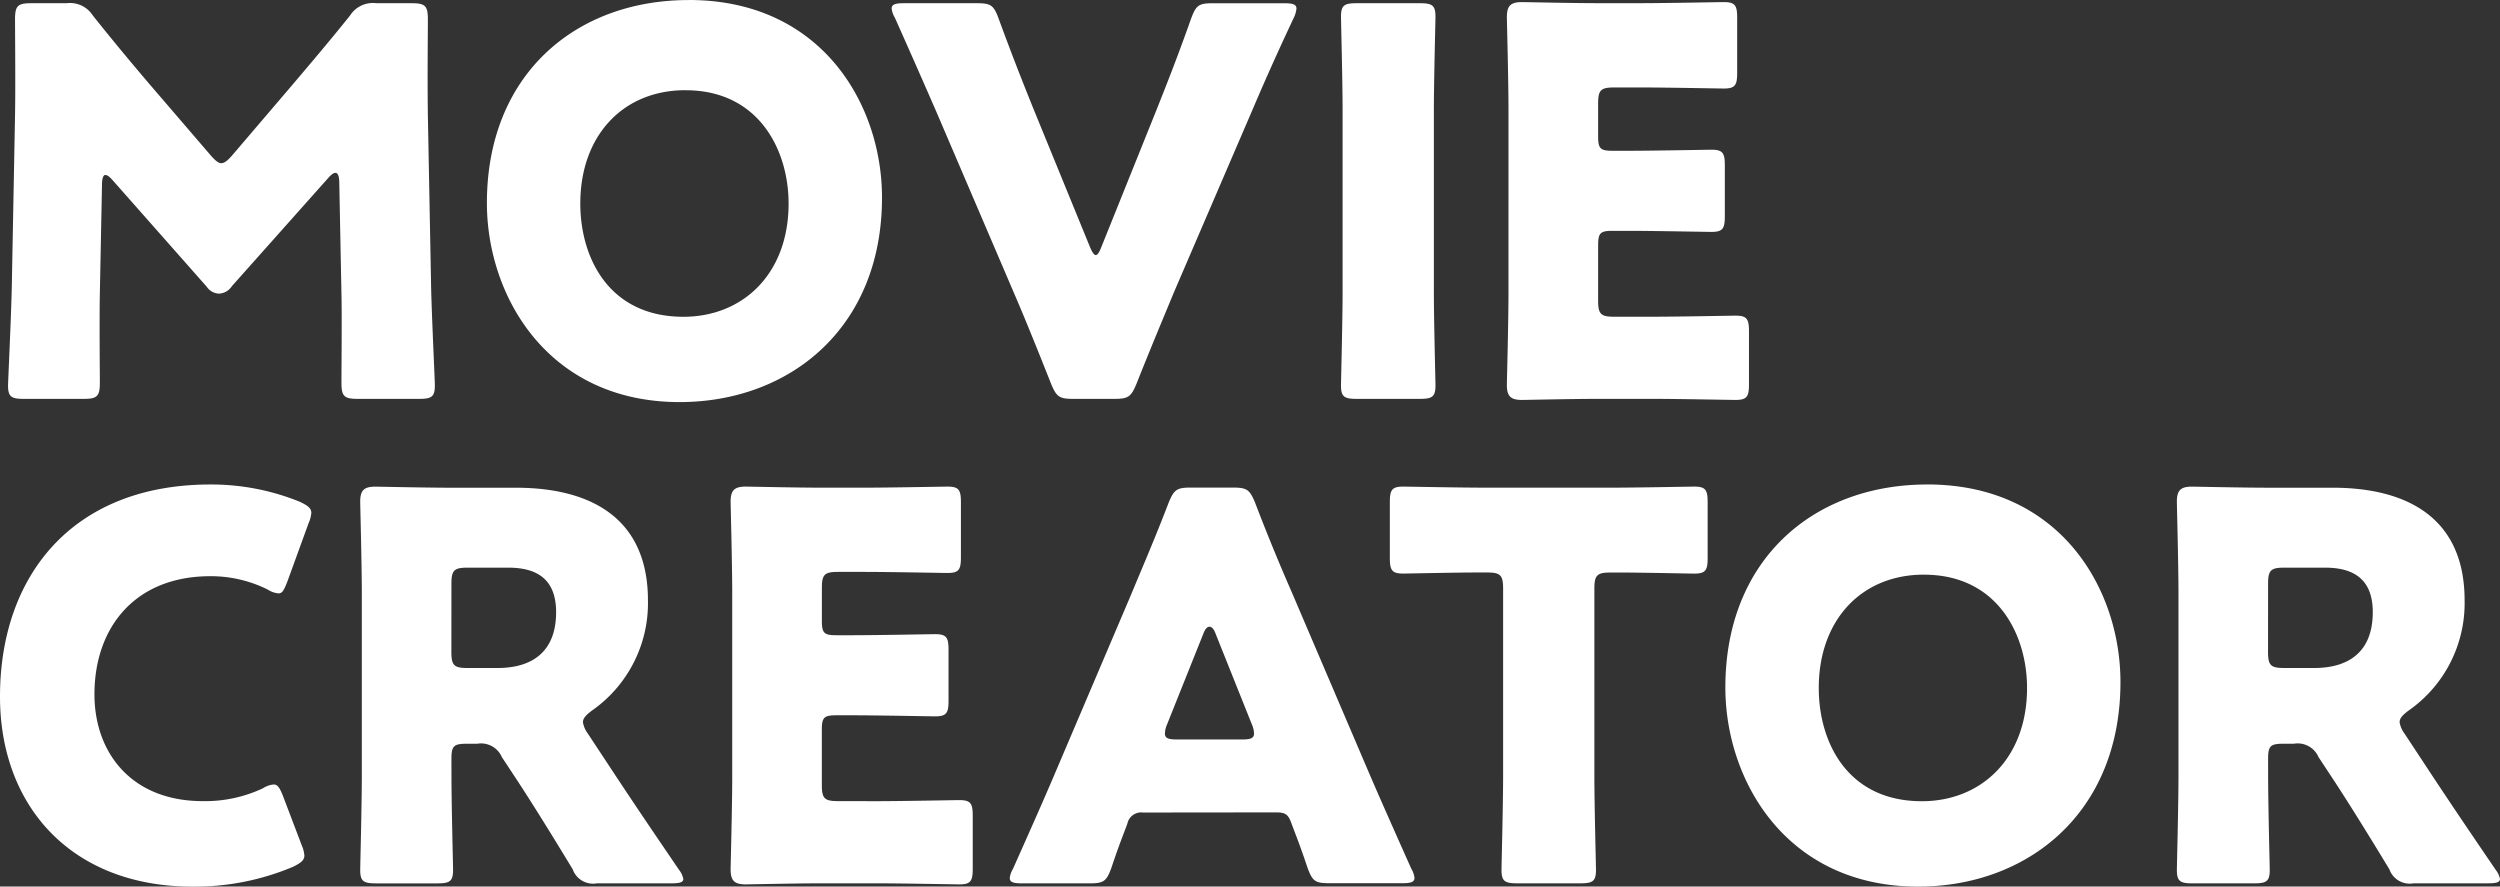 <svg xmlns="http://www.w3.org/2000/svg" width="190.937" height="67.709" viewBox="0 0 190.937 67.709">
  <rect x="0" y="0" width="190.937" height="67.709" fill="#333333" stroke="none"/>
  <g id="list-digital" transform="translate(-1211.722 -501.824)">
    <path id="パス_15560" data-name="パス 15560" d="M9.512-16.072c0-.41.082-.738.246-.738s.328.123.615.451l7.134,8.077a1.194,1.194,0,0,0,.943.533,1.25,1.25,0,0,0,.984-.574l7.339-8.241c.287-.328.451-.41.574-.41.2,0,.287.328.287.738L27.8-7.749c.041,1.6,0,5.9,0,6.806,0,1.025.205,1.23,1.23,1.23h4.715c.943,0,1.189-.164,1.189-1.025,0-.41-.246-5.494-.287-7.585L34.4-21.361c-.041-3.2,0-5.494,0-7.339,0-1.025-.2-1.23-1.23-1.23H30.463a2.066,2.066,0,0,0-2.009.943c-1.476,1.845-3.075,3.731-4.469,5.371l-4.551,5.33c-.328.369-.574.574-.82.574-.2,0-.451-.2-.779-.574l-4.756-5.535c-1.394-1.64-2.829-3.362-4.264-5.166a2.066,2.066,0,0,0-2.009-.943H4.1c-1.025,0-1.23.2-1.23,1.23,0,.9.041,5.084,0,7.339L2.624-8.323c-.041,2.173-.287,7.3-.287,7.585,0,.861.246,1.025,1.189,1.025H8.118c1.025,0,1.23-.2,1.23-1.23,0-.984-.041-4.592,0-6.847Zm44.813-14.1c-8.692,0-15.416,5.74-15.416,15.5C38.909-7.544,43.583.533,53.628.533c8.364,0,15.457-5.617,15.457-15.621C69.085-22.181,64.493-30.176,54.325-30.176Zm-.246,6.888c5.617,0,7.872,4.592,7.872,8.651,0,5.371-3.485,8.651-8.036,8.651-5.658,0-7.872-4.469-7.872-8.651C46.043-19.8,49.282-23.288,54.079-23.288Zm43.255,1.6c.738-1.722,1.6-3.731,3.2-7.134a2.076,2.076,0,0,0,.205-.7c0-.328-.287-.41-.943-.41H94.341c-1.066,0-1.271.164-1.64,1.148-1.148,3.239-1.927,5.166-2.624,6.929l-4.223,10.5c-.164.41-.287.656-.451.656-.123,0-.287-.246-.451-.656L80.606-21.976c-.656-1.64-1.435-3.567-2.624-6.806-.369-.984-.574-1.148-1.64-1.148H70.766c-.656,0-.943.082-.943.41a1.758,1.758,0,0,0,.246.7c1.517,3.4,2.378,5.371,3.2,7.257l5.9,13.776C79.95-5.986,80.893-3.649,82-.861c.41.984.615,1.148,1.681,1.148h3.157c1.066,0,1.271-.164,1.681-1.148,1.107-2.788,2.091-5.125,2.87-7.011ZM110.167.287c.943,0,1.189-.164,1.189-1.025,0-.287-.123-5-.123-7.175V-21.73c0-2.173.123-6.888.123-7.175,0-.861-.246-1.025-1.189-1.025h-4.838c-.943,0-1.189.164-1.189,1.025,0,.287.123,5,.123,7.175V-7.913c0,2.173-.123,6.888-.123,7.175,0,.861.246,1.025,1.189,1.025Zm14.842-6.273c-1.025,0-1.23-.2-1.23-1.23v-4.223c0-.943.164-1.107,1.107-1.107h1.189c1.927,0,6.068.082,6.355.082.861,0,1.025-.246,1.025-1.189v-3.9c0-.943-.164-1.189-1.025-1.189-.287,0-4.428.082-6.355.082h-1.189c-.943,0-1.107-.164-1.107-1.107v-2.5c0-1.025.2-1.23,1.23-1.23h2.009c1.927,0,6.068.082,6.355.082.861,0,1.025-.246,1.025-1.189v-4.223c0-.943-.164-1.189-1.025-1.189-.287,0-4.428.082-6.355.082h-3.28c-1.886,0-5.494-.082-5.781-.082-.861,0-1.148.287-1.148,1.148,0,.287.123,4.838.123,7.011V-7.79c0,2.173-.123,6.724-.123,7.011,0,.861.287,1.148,1.148,1.148.287,0,3.895-.082,5.781-.082h4.182c1.927,0,6.068.082,6.355.082.861,0,1.025-.246,1.025-1.189V-4.879c0-.943-.164-1.189-1.025-1.189-.287,0-4.428.082-6.355.082ZM24.764,34.376,23.329,30.6c-.246-.615-.41-.861-.7-.861a1.767,1.767,0,0,0-.82.287,10.35,10.35,0,0,1-4.592.984c-5.494,0-8.282-3.731-8.282-8.159,0-5.084,3.075-9.02,8.856-9.02a9.736,9.736,0,0,1,4.387,1.025,1.767,1.767,0,0,0,.82.287c.287,0,.41-.246.656-.861l1.64-4.51A2.436,2.436,0,0,0,25.5,9c0-.369-.287-.574-.9-.861a17.964,17.964,0,0,0-6.806-1.312c-10.578,0-16.072,7.011-16.072,16.2,0,8.323,5.412,14.514,14.719,14.514a19.385,19.385,0,0,0,7.667-1.517c.574-.287.861-.492.861-.861A2.436,2.436,0,0,0,24.764,34.376ZM36.2,27.816c0-1.025.164-1.189,1.189-1.189h.779a1.735,1.735,0,0,1,1.886,1.025l1.271,1.927c1.148,1.763,2.5,3.936,4.141,6.642a1.641,1.641,0,0,0,1.845,1.066h5.74c.574,0,.861-.082.861-.328a1.644,1.644,0,0,0-.328-.7c-2.542-3.731-3.895-5.74-5.617-8.364l-1.353-2.05a1.937,1.937,0,0,1-.369-.861c0-.287.205-.533.7-.9a10,10,0,0,0,4.264-8.4c0-6.4-4.51-8.61-10.086-8.61H36.162c-1.886,0-5.494-.082-5.781-.082-.861,0-1.148.287-1.148,1.148,0,.287.123,4.838.123,7.011v13.94c0,2.173-.123,6.888-.123,7.175,0,.861.246,1.025,1.189,1.025h4.715c.943,0,1.189-.164,1.189-1.025,0-.287-.123-5-.123-7.175Zm0-13.407c0-1.025.2-1.23,1.23-1.23h3.116c2.214,0,3.649.9,3.649,3.4,0,3.075-1.886,4.264-4.469,4.264h-2.3c-1.025,0-1.23-.2-1.23-1.23Zm29.52,16.6c-1.025,0-1.23-.2-1.23-1.23V25.561c0-.943.164-1.107,1.107-1.107h1.189c1.927,0,6.068.082,6.355.082.861,0,1.025-.246,1.025-1.189v-3.9c0-.943-.164-1.189-1.025-1.189-.287,0-4.428.082-6.355.082H65.6c-.943,0-1.107-.164-1.107-1.107v-2.5c0-1.025.2-1.23,1.23-1.23h2.009c1.927,0,6.068.082,6.355.082.861,0,1.025-.246,1.025-1.189V8.177c0-.943-.164-1.189-1.025-1.189-.287,0-4.428.082-6.355.082h-3.28c-1.886,0-5.494-.082-5.781-.082-.861,0-1.148.287-1.148,1.148,0,.287.123,4.838.123,7.011V29.21c0,2.173-.123,6.724-.123,7.011,0,.861.287,1.148,1.148,1.148.287,0,3.9-.082,5.781-.082h4.182c1.927,0,6.068.082,6.355.082.861,0,1.025-.246,1.025-1.189V32.121c0-.943-.164-1.189-1.025-1.189-.287,0-4.428.082-6.355.082Zm33.456.861c.738,0,.943.164,1.189.861.287.779.615,1.558,1.23,3.4.369.984.574,1.148,1.64,1.148h5.576c.656,0,.943-.082.943-.41a1.758,1.758,0,0,0-.246-.7c-1.517-3.4-2.337-5.248-3.116-7.052l-6.027-14.1c-.738-1.681-1.722-4.018-2.788-6.806-.41-.984-.615-1.148-1.681-1.148H92.66c-1.066,0-1.271.164-1.681,1.148-1.066,2.788-2.05,5.043-2.829,6.929L82.123,29.292c-.7,1.64-1.517,3.485-3.034,6.888a1.758,1.758,0,0,0-.246.7c0,.328.287.41.943.41h5.166c1.066,0,1.271-.164,1.64-1.148.615-1.845.943-2.624,1.23-3.4a1.075,1.075,0,0,1,1.189-.861ZM93.644,18.181c.123-.328.287-.492.451-.492s.328.164.451.492l2.788,6.97a1.84,1.84,0,0,1,.164.7c0,.369-.287.451-.943.451h-4.92c-.656,0-.943-.082-.943-.451a1.84,1.84,0,0,1,.164-.7Zm29.848-3.4c0-1.025.205-1.23,1.23-1.23h.861c1.476,0,5.248.082,5.535.082.861,0,1.025-.246,1.025-1.189V8.177c0-.943-.164-1.189-1.025-1.189-.287,0-4.428.082-6.355.082h-9.512c-1.927,0-6.068-.082-6.355-.082-.861,0-1.025.246-1.025,1.189v4.264c0,.943.164,1.189,1.025,1.189.287,0,4.059-.082,5.535-.082h.861c1.025,0,1.23.205,1.23,1.23V29.087c0,2.173-.123,6.888-.123,7.175,0,.861.246,1.025,1.189,1.025h4.838c.943,0,1.189-.164,1.189-1.025,0-.287-.123-5-.123-7.175Zm25.42-7.954c-8.692,0-15.416,5.74-15.416,15.5,0,7.134,4.674,15.211,14.719,15.211,8.364,0,15.457-5.617,15.457-15.621C163.672,14.819,159.08,6.824,148.912,6.824Zm-.246,6.888c5.617,0,7.872,4.592,7.872,8.651,0,5.371-3.485,8.651-8.036,8.651-5.658,0-7.872-4.469-7.872-8.651C140.63,17.2,143.869,13.712,148.666,13.712Zm26.281,14.1c0-1.025.164-1.189,1.189-1.189h.779a1.735,1.735,0,0,1,1.886,1.025l1.271,1.927c1.148,1.763,2.5,3.936,4.141,6.642a1.641,1.641,0,0,0,1.845,1.066h5.74c.574,0,.861-.082.861-.328a1.644,1.644,0,0,0-.328-.7c-2.542-3.731-3.895-5.74-5.617-8.364l-1.353-2.05a1.937,1.937,0,0,1-.369-.861c0-.287.2-.533.7-.9a10,10,0,0,0,4.264-8.4c0-6.4-4.51-8.61-10.086-8.61h-4.961c-1.886,0-5.494-.082-5.781-.082-.861,0-1.148.287-1.148,1.148,0,.287.123,4.838.123,7.011v13.94c0,2.173-.123,6.888-.123,7.175,0,.861.246,1.025,1.189,1.025h4.715c.943,0,1.189-.164,1.189-1.025,0-.287-.123-5-.123-7.175Zm0-13.407c0-1.025.205-1.23,1.23-1.23h3.116c2.214,0,3.649.9,3.649,3.4,0,3.075-1.886,4.264-4.469,4.264h-2.3c-1.025,0-1.23-.2-1.23-1.23Z" transform="translate(1210 532)" fill="#fff"/>
  </g>
</svg>

